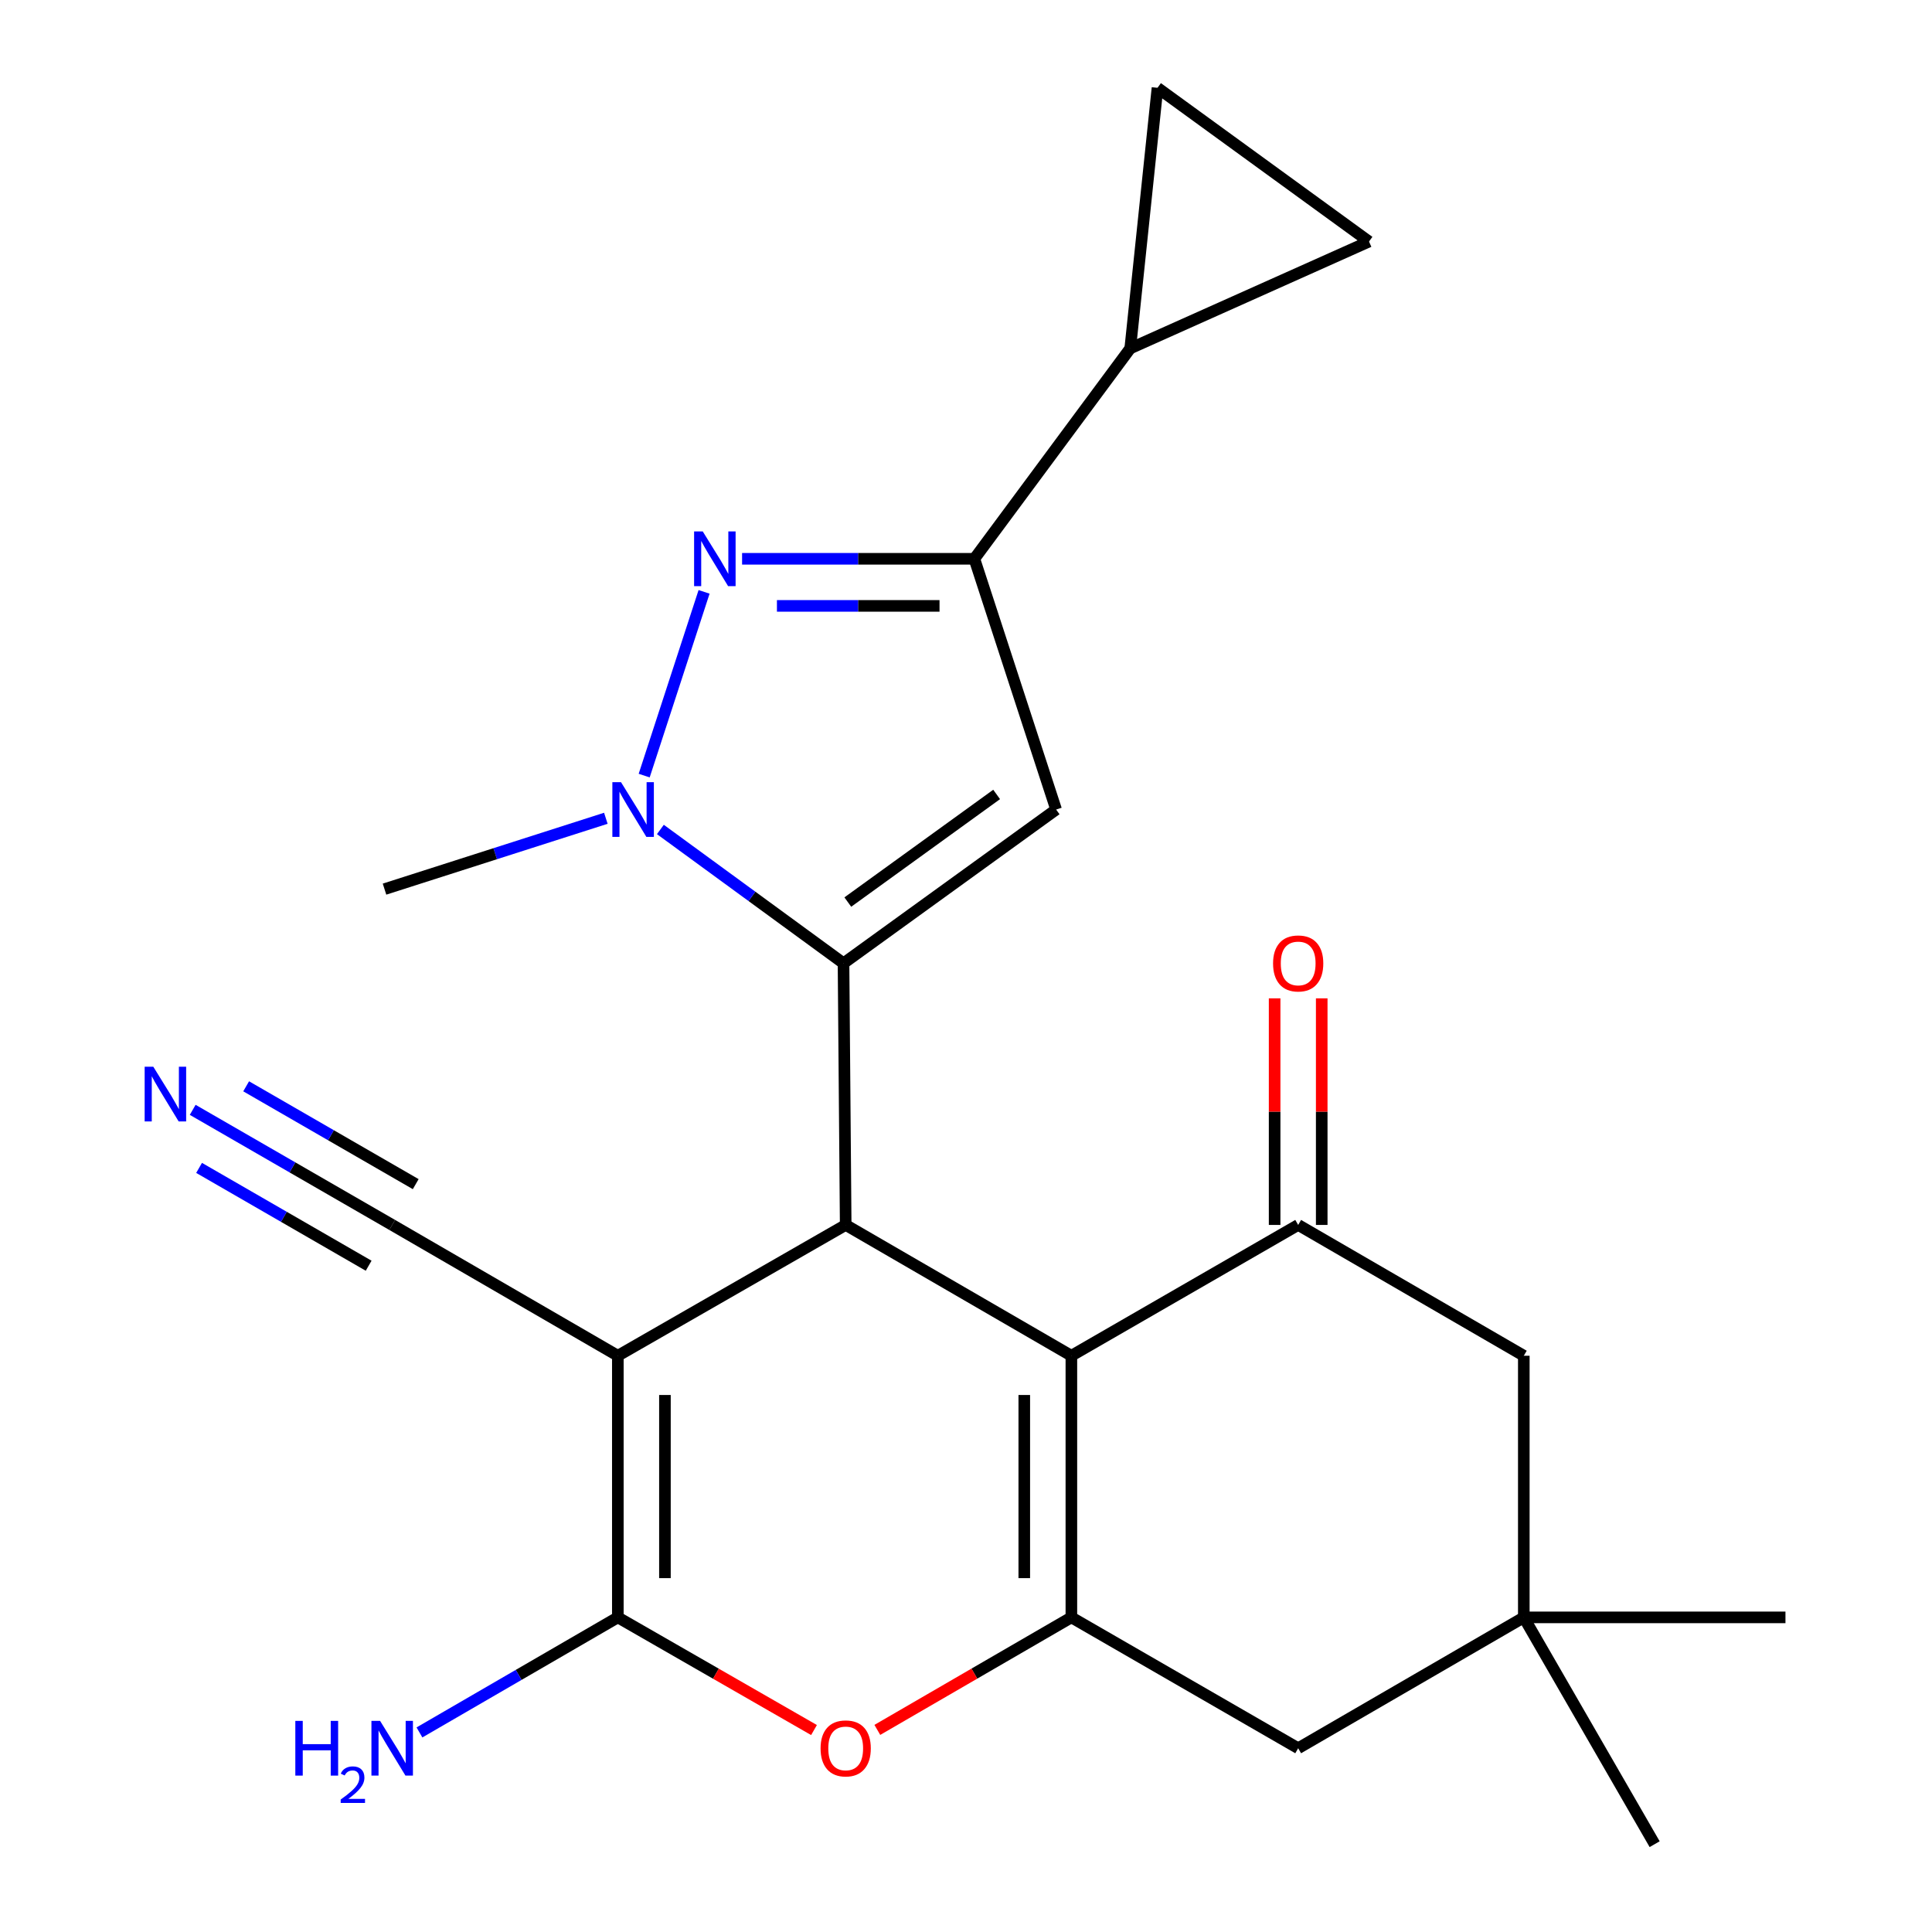 <?xml version='1.0' encoding='iso-8859-1'?>
<svg version='1.1' baseProfile='full'
              xmlns='http://www.w3.org/2000/svg'
                      xmlns:rdkit='http://www.rdkit.org/xml'
                      xmlns:xlink='http://www.w3.org/1999/xlink'
                  xml:space='preserve'
width='1000px' height='1000px' viewBox='0 0 1000 1000'>
<!-- END OF HEADER -->
<rect style='opacity:1.0;fill:#FFFFFF;stroke:none' width='1000' height='1000' x='0' y='0'> </rect>
<path class='bond-1' d='M 436.604,498.592 L 437.728,634.024' style='fill:none;fill-rule:evenodd;stroke:#000000;stroke-width:6px;stroke-linecap:butt;stroke-linejoin:miter;stroke-opacity:1' />
<path class='bond-3' d='M 436.604,498.592 L 389.208,463.961' style='fill:none;fill-rule:evenodd;stroke:#000000;stroke-width:6px;stroke-linecap:butt;stroke-linejoin:miter;stroke-opacity:1' />
<path class='bond-3' d='M 389.208,463.961 L 341.812,429.331' style='fill:none;fill-rule:evenodd;stroke:#0000FF;stroke-width:6px;stroke-linecap:butt;stroke-linejoin:miter;stroke-opacity:1' />
<path class='bond-7' d='M 436.604,498.592 L 546.645,419.02' style='fill:none;fill-rule:evenodd;stroke:#000000;stroke-width:6px;stroke-linecap:butt;stroke-linejoin:miter;stroke-opacity:1' />
<path class='bond-7' d='M 438.827,466.904 L 515.856,411.203' style='fill:none;fill-rule:evenodd;stroke:#000000;stroke-width:6px;stroke-linecap:butt;stroke-linejoin:miter;stroke-opacity:1' />
<path class='bond-0' d='M 319.792,701.733 L 437.728,634.024' style='fill:none;fill-rule:evenodd;stroke:#000000;stroke-width:6px;stroke-linecap:butt;stroke-linejoin:miter;stroke-opacity:1' />
<path class='bond-4' d='M 319.792,701.733 L 319.792,837.151' style='fill:none;fill-rule:evenodd;stroke:#000000;stroke-width:6px;stroke-linecap:butt;stroke-linejoin:miter;stroke-opacity:1' />
<path class='bond-4' d='M 344.167,722.046 L 344.167,816.838' style='fill:none;fill-rule:evenodd;stroke:#000000;stroke-width:6px;stroke-linecap:butt;stroke-linejoin:miter;stroke-opacity:1' />
<path class='bond-12' d='M 319.792,701.733 L 202.994,634.024' style='fill:none;fill-rule:evenodd;stroke:#000000;stroke-width:6px;stroke-linecap:butt;stroke-linejoin:miter;stroke-opacity:1' />
<path class='bond-2' d='M 437.728,634.024 L 554.54,701.733' style='fill:none;fill-rule:evenodd;stroke:#000000;stroke-width:6px;stroke-linecap:butt;stroke-linejoin:miter;stroke-opacity:1' />
<path class='bond-5' d='M 554.54,701.733 L 554.54,837.151' style='fill:none;fill-rule:evenodd;stroke:#000000;stroke-width:6px;stroke-linecap:butt;stroke-linejoin:miter;stroke-opacity:1' />
<path class='bond-5' d='M 530.164,722.046 L 530.164,816.838' style='fill:none;fill-rule:evenodd;stroke:#000000;stroke-width:6px;stroke-linecap:butt;stroke-linejoin:miter;stroke-opacity:1' />
<path class='bond-10' d='M 554.54,701.733 L 671.934,634.024' style='fill:none;fill-rule:evenodd;stroke:#000000;stroke-width:6px;stroke-linecap:butt;stroke-linejoin:miter;stroke-opacity:1' />
<path class='bond-6' d='M 333.428,401.447 L 364.428,306.345' style='fill:none;fill-rule:evenodd;stroke:#0000FF;stroke-width:6px;stroke-linecap:butt;stroke-linejoin:miter;stroke-opacity:1' />
<path class='bond-21' d='M 313.583,423.539 L 256.304,441.877' style='fill:none;fill-rule:evenodd;stroke:#0000FF;stroke-width:6px;stroke-linecap:butt;stroke-linejoin:miter;stroke-opacity:1' />
<path class='bond-21' d='M 256.304,441.877 L 199.026,460.214' style='fill:none;fill-rule:evenodd;stroke:#000000;stroke-width:6px;stroke-linecap:butt;stroke-linejoin:miter;stroke-opacity:1' />
<path class='bond-20' d='M 319.792,837.151 L 268.45,866.926' style='fill:none;fill-rule:evenodd;stroke:#000000;stroke-width:6px;stroke-linecap:butt;stroke-linejoin:miter;stroke-opacity:1' />
<path class='bond-20' d='M 268.45,866.926 L 217.109,896.701' style='fill:none;fill-rule:evenodd;stroke:#0000FF;stroke-width:6px;stroke-linecap:butt;stroke-linejoin:miter;stroke-opacity:1' />
<path class='bond-26' d='M 319.792,837.151 L 370.56,866.31' style='fill:none;fill-rule:evenodd;stroke:#000000;stroke-width:6px;stroke-linecap:butt;stroke-linejoin:miter;stroke-opacity:1' />
<path class='bond-26' d='M 370.56,866.31 L 421.328,895.468' style='fill:none;fill-rule:evenodd;stroke:#FF0000;stroke-width:6px;stroke-linecap:butt;stroke-linejoin:miter;stroke-opacity:1' />
<path class='bond-9' d='M 554.54,837.151 L 504.322,866.271' style='fill:none;fill-rule:evenodd;stroke:#000000;stroke-width:6px;stroke-linecap:butt;stroke-linejoin:miter;stroke-opacity:1' />
<path class='bond-9' d='M 504.322,866.271 L 454.104,895.392' style='fill:none;fill-rule:evenodd;stroke:#FF0000;stroke-width:6px;stroke-linecap:butt;stroke-linejoin:miter;stroke-opacity:1' />
<path class='bond-16' d='M 554.54,837.151 L 671.934,904.888' style='fill:none;fill-rule:evenodd;stroke:#000000;stroke-width:6px;stroke-linecap:butt;stroke-linejoin:miter;stroke-opacity:1' />
<path class='bond-24' d='M 384.103,289.235 L 444.215,289.235' style='fill:none;fill-rule:evenodd;stroke:#0000FF;stroke-width:6px;stroke-linecap:butt;stroke-linejoin:miter;stroke-opacity:1' />
<path class='bond-24' d='M 444.215,289.235 L 504.327,289.235' style='fill:none;fill-rule:evenodd;stroke:#000000;stroke-width:6px;stroke-linecap:butt;stroke-linejoin:miter;stroke-opacity:1' />
<path class='bond-24' d='M 402.137,313.61 L 444.215,313.61' style='fill:none;fill-rule:evenodd;stroke:#0000FF;stroke-width:6px;stroke-linecap:butt;stroke-linejoin:miter;stroke-opacity:1' />
<path class='bond-24' d='M 444.215,313.61 L 486.293,313.61' style='fill:none;fill-rule:evenodd;stroke:#000000;stroke-width:6px;stroke-linecap:butt;stroke-linejoin:miter;stroke-opacity:1' />
<path class='bond-8' d='M 546.645,419.02 L 504.327,289.235' style='fill:none;fill-rule:evenodd;stroke:#000000;stroke-width:6px;stroke-linecap:butt;stroke-linejoin:miter;stroke-opacity:1' />
<path class='bond-11' d='M 504.327,289.235 L 585.009,180.331' style='fill:none;fill-rule:evenodd;stroke:#000000;stroke-width:6px;stroke-linecap:butt;stroke-linejoin:miter;stroke-opacity:1' />
<path class='bond-18' d='M 671.934,634.024 L 788.719,701.733' style='fill:none;fill-rule:evenodd;stroke:#000000;stroke-width:6px;stroke-linecap:butt;stroke-linejoin:miter;stroke-opacity:1' />
<path class='bond-19' d='M 684.122,634.024 L 684.122,575.381' style='fill:none;fill-rule:evenodd;stroke:#000000;stroke-width:6px;stroke-linecap:butt;stroke-linejoin:miter;stroke-opacity:1' />
<path class='bond-19' d='M 684.122,575.381 L 684.122,516.737' style='fill:none;fill-rule:evenodd;stroke:#FF0000;stroke-width:6px;stroke-linecap:butt;stroke-linejoin:miter;stroke-opacity:1' />
<path class='bond-19' d='M 659.746,634.024 L 659.746,575.381' style='fill:none;fill-rule:evenodd;stroke:#000000;stroke-width:6px;stroke-linecap:butt;stroke-linejoin:miter;stroke-opacity:1' />
<path class='bond-19' d='M 659.746,575.381 L 659.746,516.737' style='fill:none;fill-rule:evenodd;stroke:#FF0000;stroke-width:6px;stroke-linecap:butt;stroke-linejoin:miter;stroke-opacity:1' />
<path class='bond-14' d='M 585.009,180.331 L 599.119,45.455' style='fill:none;fill-rule:evenodd;stroke:#000000;stroke-width:6px;stroke-linecap:butt;stroke-linejoin:miter;stroke-opacity:1' />
<path class='bond-15' d='M 585.009,180.331 L 708.592,125.026' style='fill:none;fill-rule:evenodd;stroke:#000000;stroke-width:6px;stroke-linecap:butt;stroke-linejoin:miter;stroke-opacity:1' />
<path class='bond-13' d='M 202.994,634.024 L 151.367,604.238' style='fill:none;fill-rule:evenodd;stroke:#000000;stroke-width:6px;stroke-linecap:butt;stroke-linejoin:miter;stroke-opacity:1' />
<path class='bond-13' d='M 151.367,604.238 L 99.741,574.452' style='fill:none;fill-rule:evenodd;stroke:#0000FF;stroke-width:6px;stroke-linecap:butt;stroke-linejoin:miter;stroke-opacity:1' />
<path class='bond-13' d='M 215.175,612.91 L 171.292,587.592' style='fill:none;fill-rule:evenodd;stroke:#000000;stroke-width:6px;stroke-linecap:butt;stroke-linejoin:miter;stroke-opacity:1' />
<path class='bond-13' d='M 171.292,587.592 L 127.41,562.274' style='fill:none;fill-rule:evenodd;stroke:#0000FF;stroke-width:6px;stroke-linecap:butt;stroke-linejoin:miter;stroke-opacity:1' />
<path class='bond-13' d='M 190.812,655.137 L 146.93,629.819' style='fill:none;fill-rule:evenodd;stroke:#000000;stroke-width:6px;stroke-linecap:butt;stroke-linejoin:miter;stroke-opacity:1' />
<path class='bond-13' d='M 146.93,629.819 L 103.047,604.501' style='fill:none;fill-rule:evenodd;stroke:#0000FF;stroke-width:6px;stroke-linecap:butt;stroke-linejoin:miter;stroke-opacity:1' />
<path class='bond-25' d='M 599.119,45.455 L 708.592,125.026' style='fill:none;fill-rule:evenodd;stroke:#000000;stroke-width:6px;stroke-linecap:butt;stroke-linejoin:miter;stroke-opacity:1' />
<path class='bond-27' d='M 671.934,904.888 L 788.719,837.151' style='fill:none;fill-rule:evenodd;stroke:#000000;stroke-width:6px;stroke-linecap:butt;stroke-linejoin:miter;stroke-opacity:1' />
<path class='bond-17' d='M 788.719,837.151 L 788.719,701.733' style='fill:none;fill-rule:evenodd;stroke:#000000;stroke-width:6px;stroke-linecap:butt;stroke-linejoin:miter;stroke-opacity:1' />
<path class='bond-22' d='M 788.719,837.151 L 924.151,837.151' style='fill:none;fill-rule:evenodd;stroke:#000000;stroke-width:6px;stroke-linecap:butt;stroke-linejoin:miter;stroke-opacity:1' />
<path class='bond-23' d='M 788.719,837.151 L 856.442,954.545' style='fill:none;fill-rule:evenodd;stroke:#000000;stroke-width:6px;stroke-linecap:butt;stroke-linejoin:miter;stroke-opacity:1' />
<path  class='atom-4' d='M 321.44 404.86
L 330.72 419.86
Q 331.64 421.34, 333.12 424.02
Q 334.6 426.7, 334.68 426.86
L 334.68 404.86
L 338.44 404.86
L 338.44 433.18
L 334.56 433.18
L 324.6 416.78
Q 323.44 414.86, 322.2 412.66
Q 321 410.46, 320.64 409.78
L 320.64 433.18
L 316.96 433.18
L 316.96 404.86
L 321.44 404.86
' fill='#0000FF'/>
<path  class='atom-7' d='M 363.745 275.075
L 373.025 290.075
Q 373.945 291.555, 375.425 294.235
Q 376.905 296.915, 376.985 297.075
L 376.985 275.075
L 380.745 275.075
L 380.745 303.395
L 376.865 303.395
L 366.905 286.995
Q 365.745 285.075, 364.505 282.875
Q 363.305 280.675, 362.945 279.995
L 362.945 303.395
L 359.265 303.395
L 359.265 275.075
L 363.745 275.075
' fill='#0000FF'/>
<path  class='atom-10' d='M 424.728 904.968
Q 424.728 898.168, 428.088 894.368
Q 431.448 890.568, 437.728 890.568
Q 444.008 890.568, 447.368 894.368
Q 450.728 898.168, 450.728 904.968
Q 450.728 911.848, 447.328 915.768
Q 443.928 919.648, 437.728 919.648
Q 431.488 919.648, 428.088 915.768
Q 424.728 911.888, 424.728 904.968
M 437.728 916.448
Q 442.048 916.448, 444.368 913.568
Q 446.728 910.648, 446.728 904.968
Q 446.728 899.408, 444.368 896.608
Q 442.048 893.768, 437.728 893.768
Q 433.408 893.768, 431.048 896.568
Q 428.728 899.368, 428.728 904.968
Q 428.728 910.688, 431.048 913.568
Q 433.408 916.448, 437.728 916.448
' fill='#FF0000'/>
<path  class='atom-14' d='M 79.353 552.141
L 88.633 567.141
Q 89.553 568.621, 91.033 571.301
Q 92.513 573.981, 92.593 574.141
L 92.593 552.141
L 96.353 552.141
L 96.353 580.461
L 92.473 580.461
L 82.513 564.061
Q 81.353 562.141, 80.113 559.941
Q 78.913 557.741, 78.553 557.061
L 78.553 580.461
L 74.873 580.461
L 74.873 552.141
L 79.353 552.141
' fill='#0000FF'/>
<path  class='atom-20' d='M 658.934 498.672
Q 658.934 491.872, 662.294 488.072
Q 665.654 484.272, 671.934 484.272
Q 678.214 484.272, 681.574 488.072
Q 684.934 491.872, 684.934 498.672
Q 684.934 505.552, 681.534 509.472
Q 678.134 513.352, 671.934 513.352
Q 665.694 513.352, 662.294 509.472
Q 658.934 505.592, 658.934 498.672
M 671.934 510.152
Q 676.254 510.152, 678.574 507.272
Q 680.934 504.352, 680.934 498.672
Q 680.934 493.112, 678.574 490.312
Q 676.254 487.472, 671.934 487.472
Q 667.614 487.472, 665.254 490.272
Q 662.934 493.072, 662.934 498.672
Q 662.934 504.392, 665.254 507.272
Q 667.614 510.152, 671.934 510.152
' fill='#FF0000'/>
<path  class='atom-21' d='M 152.861 890.728
L 156.701 890.728
L 156.701 902.768
L 171.181 902.768
L 171.181 890.728
L 175.021 890.728
L 175.021 919.048
L 171.181 919.048
L 171.181 905.968
L 156.701 905.968
L 156.701 919.048
L 152.861 919.048
L 152.861 890.728
' fill='#0000FF'/>
<path  class='atom-21' d='M 176.394 918.054
Q 177.08 916.285, 178.717 915.308
Q 180.354 914.305, 182.624 914.305
Q 185.449 914.305, 187.033 915.836
Q 188.617 917.368, 188.617 920.087
Q 188.617 922.859, 186.558 925.446
Q 184.525 928.033, 180.301 931.096
L 188.934 931.096
L 188.934 933.208
L 176.341 933.208
L 176.341 931.439
Q 179.826 928.957, 181.885 927.109
Q 183.97 925.261, 184.974 923.598
Q 185.977 921.935, 185.977 920.219
Q 185.977 918.424, 185.079 917.42
Q 184.182 916.417, 182.624 916.417
Q 181.119 916.417, 180.116 917.024
Q 179.113 917.632, 178.4 918.978
L 176.394 918.054
' fill='#0000FF'/>
<path  class='atom-21' d='M 196.734 890.728
L 206.014 905.728
Q 206.934 907.208, 208.414 909.888
Q 209.894 912.568, 209.974 912.728
L 209.974 890.728
L 213.734 890.728
L 213.734 919.048
L 209.854 919.048
L 199.894 902.648
Q 198.734 900.728, 197.494 898.528
Q 196.294 896.328, 195.934 895.648
L 195.934 919.048
L 192.254 919.048
L 192.254 890.728
L 196.734 890.728
' fill='#0000FF'/>
</svg>
